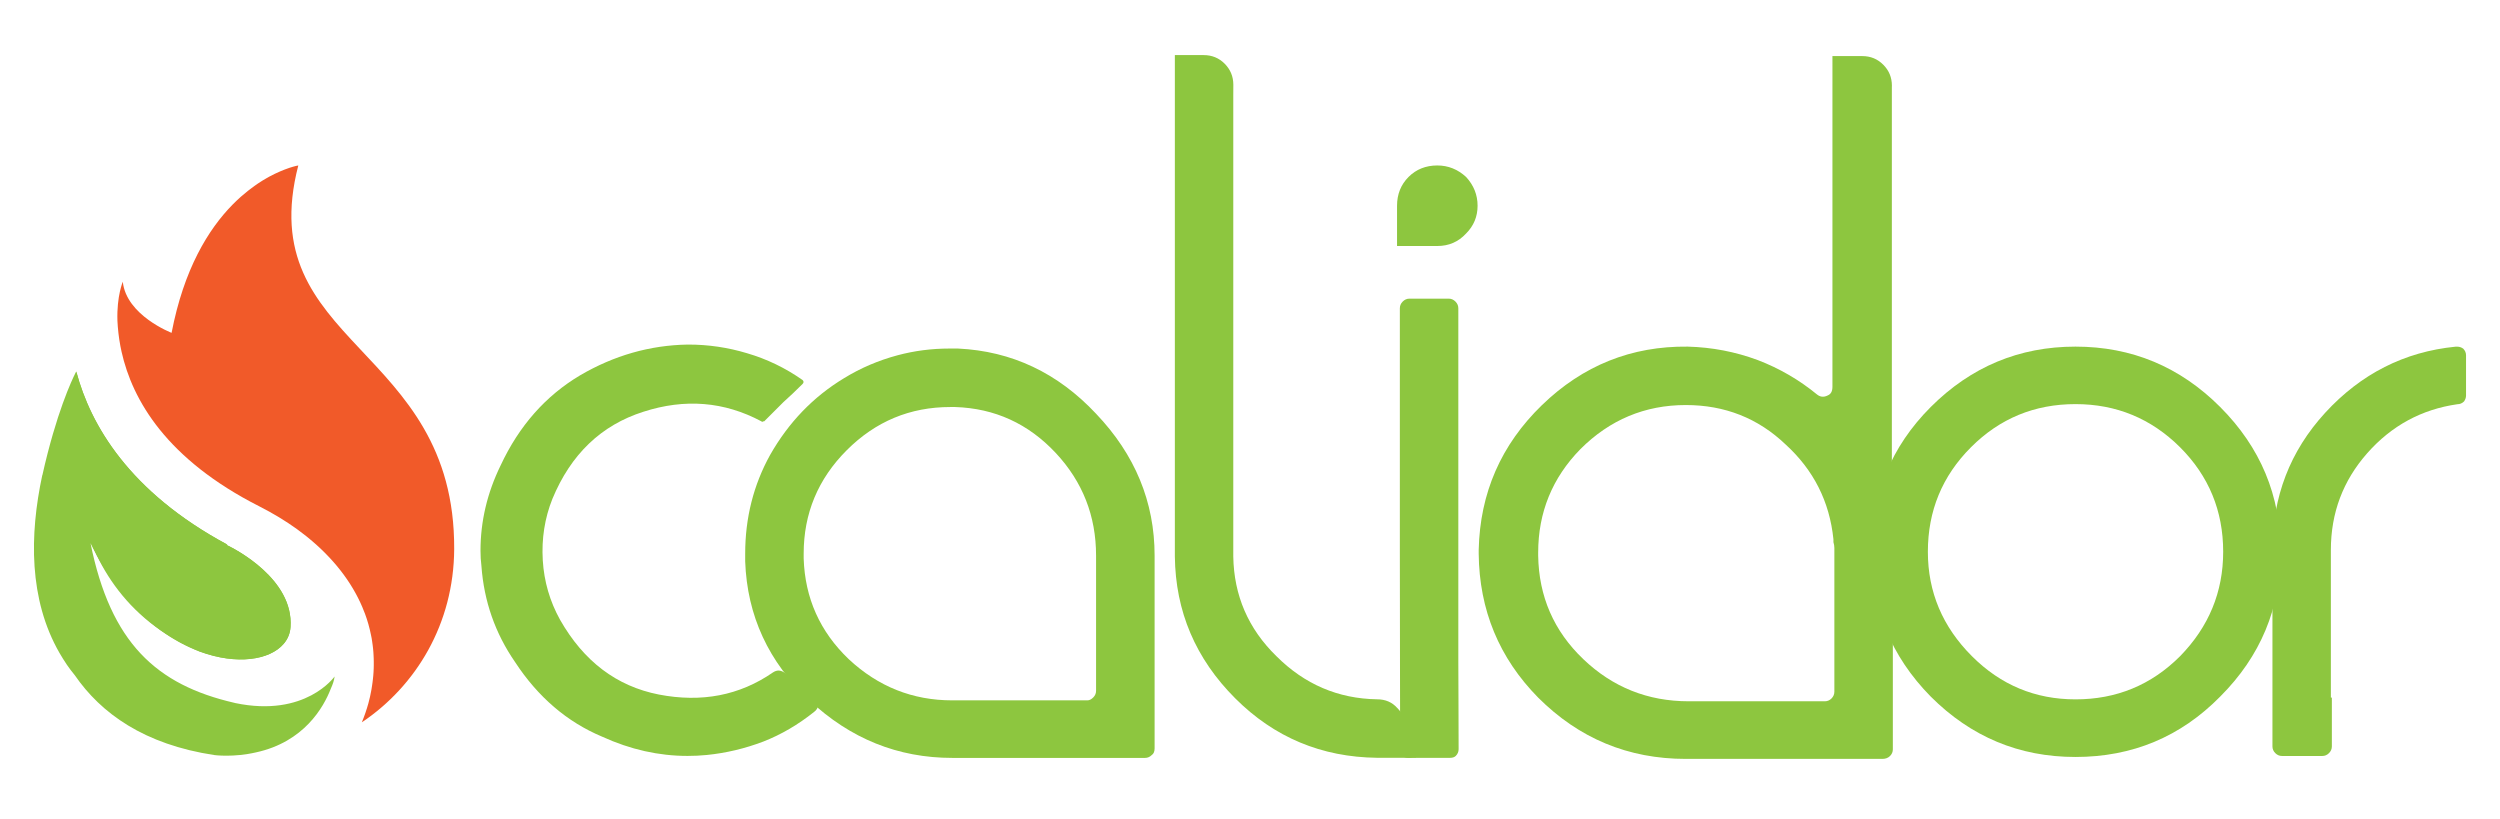 <?xml version="1.0" encoding="utf-8"?>
<!-- Generator: Adobe Illustrator 25.3.1, SVG Export Plug-In . SVG Version: 6.00 Build 0)  -->
<svg version="1.1" id="Layer_1" xmlns="http://www.w3.org/2000/svg" xmlns:xlink="http://www.w3.org/1999/xlink" x="0px" y="0px"
	 viewBox="0 0 428.35 140.36" style="enable-background:new 0 0 428.35 140.36;" xml:space="preserve">
<style type="text/css">
	.st0{fill:#8DC63F;}
	.st1{fill:#F15A29;}
	.st2{fill:#85C556;}
</style>
<g>
	<g>
		<path class="st0" d="M134.4,115.24c0.44,0.33,1.04,0.82,1.81,1.48c0.88,0.66,1.48,1.15,1.81,1.48c0.44,0.44,0.93,0.88,1.48,1.31
			c0.44,0.33,0.66,0.77,0.66,1.31c0,0.44-0.22,0.82-0.66,1.15c-2.74,2.19-5.64,3.89-8.71,5.09c-3.18,1.21-6.41,1.97-9.69,2.3
			c-1.1,0.11-2.19,0.16-3.29,0.16c-4.93,0-9.8-1.09-14.62-3.29c-6.02-2.52-11.01-6.79-14.95-12.81c-3.4-4.93-5.31-10.4-5.75-16.43
			c-0.11-0.88-0.16-1.75-0.16-2.63c0-5.04,1.15-9.91,3.45-14.62c3.17-6.79,7.72-11.93,13.63-15.44c5.8-3.39,11.94-5.15,18.4-5.26
			h0.16c3.39,0,6.74,0.49,10.02,1.48c3.39,0.99,6.57,2.52,9.53,4.6c0.11,0.11,0.16,0.22,0.16,0.33c0,0.11-0.06,0.22-0.16,0.33
			c-1.1,1.1-2.19,2.14-3.29,3.12c-1.1,1.1-2.19,2.19-3.29,3.29h-0.16c-0.11,0.11-0.22,0.11-0.33,0c-6.35-3.39-13.09-3.94-20.21-1.64
			c-7.23,2.3-12.43,7.28-15.6,14.95c-1.31,3.29-1.86,6.79-1.64,10.51c0.22,3.61,1.2,7.01,2.96,10.18
			c4.05,7.12,9.69,11.39,16.92,12.81c7.34,1.42,13.85,0.16,19.55-3.78c0.33-0.22,0.66-0.33,0.99-0.33
			C133.74,114.91,134.07,115.02,134.4,115.24z"/>
		<path class="st0" d="M197.83,95.2c0,7.34,0,18.34,0,33.02c0,0.55-0.16,0.93-0.49,1.15c-0.33,0.33-0.71,0.49-1.15,0.49
			c-7.34,0-18.34,0-33.02,0c-9.31,0-17.47-3.29-24.48-9.86c-7.01-6.57-10.68-14.51-11.01-23.82c0-0.44,0-0.87,0-1.31
			c0-6.13,1.42-11.77,4.27-16.92c3.17-5.58,7.39-9.96,12.65-13.14c2.85-1.75,5.91-3.06,9.2-3.94c2.85-0.76,5.8-1.15,8.87-1.15
			c0.55,0,1.04,0,1.48,0c9.2,0.44,17.08,4.16,23.65,11.17C194.48,77.9,197.83,86,197.83,95.2z M187.8,118.36c0-5.15,0-12.87,0-23.16
			c0-6.79-2.3-12.65-6.9-17.58c-4.71-5.04-10.46-7.66-17.25-7.88c-0.33,0-0.6,0-0.82,0c-6.9,0-12.81,2.46-17.74,7.39
			c-4.93,4.93-7.39,10.84-7.39,17.74c0,0.33,0,0.6,0,0.82c0.22,6.79,2.79,12.54,7.72,17.25c5.04,4.71,10.95,7.06,17.74,7.06
			c5.15,0,12.87,0,23.16,0c0.33,0,0.66-0.16,0.99-0.49S187.8,118.8,187.8,118.36z"/>
		<path class="st0" d="M211.31,16.35c0,13.25,0,33.18,0,59.79c0,0.33,0,0.82,0,1.48v0.16v0.16c0,3.84,0,9.64,0,17.41
			c0.11,6.68,2.57,12.38,7.39,17.08c4.82,4.82,10.57,7.28,17.25,7.39c1.42,0,2.57,0.49,3.45,1.48c0.99,0.99,1.48,2.14,1.48,3.45
			c0,0.77,2.07,1.92,2.07,3.45c0,0.44-0.11,0.82-0.33,1.15c-0.33,0.33-0.77,0.49-1.31,0.49c-0.66,0-3.82,0-5.35,0
			c-9.53-0.11-17.63-3.5-24.31-10.18c-6.79-6.79-10.24-14.89-10.35-24.31c0-8.43,0-21.03,0-37.78c0-8.32,0-20.86,0-37.62
			c0-1.09,0-2.79,0-5.09c0-1.2,0-3.01,0-5.42c1.09,0,2.74,0,4.93,0c1.42,0,2.63,0.49,3.61,1.48c0.98,0.99,1.48,2.19,1.48,3.61
			C211.31,14.87,211.31,15.48,211.31,16.35z"/>
		<path class="st0" d="M246.27,42.15c-0.88,0-2.25,0-4.11,0h-2.79c0-0.99,0-2.14,0-3.45c0-1.31,0-2.46,0-3.45
			c0-1.97,0.66-3.61,1.97-4.93c1.31-1.31,2.96-1.97,4.93-1.97c1.86,0,3.5,0.66,4.93,1.97c1.31,1.42,1.97,3.07,1.97,4.93
			c0,1.86-0.66,3.45-1.97,4.76C249.88,41.44,248.24,42.15,246.27,42.15z M241.38,129.86c-0.44,0-0.82-0.11-1.15-0.33
			c-0.22-0.33-0.33-0.72-0.33-1.16c0-7.49-0.05-18.82-0.05-33.92c0-7.6,0-26.31,0-41.62c0-0.44,0.16-0.83,0.49-1.16
			c0.33-0.33,0.71-0.5,1.15-0.5c1.53,0,3.78,0,6.74,0c0.44,0,0.82,0.17,1.15,0.5c0.33,0.33,0.49,0.72,0.49,1.16
			c0,3.42,0,15.84,0,22.78c0,0.33,0,0.88,0,1.65v0.17c0,7.93,0,19.88,0,35.85c0,3.42,0.05,8.47,0.05,15.08
			c0,0.44-0.16,0.83-0.49,1.16c-0.22,0.22-0.55,0.33-0.99,0.33C246.91,129.86,244.56,129.86,241.38,129.86z"/>
		<path class="st0" d="M324.32,94.71c0,7.45,0,18.67,0,33.68c0,0.44-0.16,0.82-0.49,1.15c-0.33,0.33-0.77,0.49-1.31,0.49
			c-7.45,0-18.67,0-33.68,0c-9.86,0-18.29-3.5-25.3-10.51c-6.68-6.79-10.08-15-10.18-24.64c0-0.22,0-0.44,0-0.66
			c0.22-9.75,3.83-18.01,10.84-24.81c7.01-6.79,15.33-10.13,24.97-10.02c4.16,0.11,8.16,0.88,11.99,2.3
			c3.72,1.42,7.12,3.4,10.18,5.91c0.55,0.44,1.15,0.49,1.81,0.16c0.55-0.22,0.82-0.71,0.82-1.48c0-11.72,0-28.2,0-51.75
			c2.3,0,5.69,0,10.18,0c0,17.63,0,42.93,0,78.19c0,0.33,0,0.66,0,0.98C324.26,94.05,324.32,94.38,324.32,94.71z M314.3,118.52
			c0-5.26,0-13.14,0-23.65c0-0.33,0-0.66,0-0.99s-0.06-0.66-0.16-0.99c0-0.11,0-0.27,0-0.49c-0.66-6.46-3.4-11.88-8.21-16.26
			c-4.71-4.49-10.41-6.74-17.08-6.74c-7.01,0-13.03,2.52-18.07,7.56c-4.82,4.93-7.23,10.84-7.23,17.74c0,0.11,0,0.28,0,0.49
			c0.11,7.01,2.68,12.92,7.72,17.74c5.04,4.82,11.06,7.23,18.07,7.23c5.15,0,12.92,0,23.33,0c0.43,0,0.82-0.16,1.15-0.49
			C314.13,119.35,314.3,118.96,314.3,118.52z M315.45,18.16c-0.98-0.99-1.48-2.14-1.48-3.45c0-0.76,0-1.81,0-3.12V9.61
			c0.66,0,1.48,0,2.47,0c0.98,0,1.86,0,2.63,0c1.43,0,2.63,0.49,3.61,1.48c0.99,0.99,1.48,2.19,1.48,3.61
			c0,1.31-0.49,2.46-1.48,3.45c-0.98,0.99-2.19,1.48-3.61,1.48C317.64,19.63,316.44,19.14,315.45,18.16z"/>
		<path class="st0" d="M355.61,129.7c-9.64,0-17.9-3.45-24.8-10.35c-6.79-6.9-10.18-15.17-10.18-24.8c0-9.75,3.39-18.01,10.18-24.81
			c6.9-6.9,15.17-10.35,24.8-10.35c9.64,0,17.91,3.45,24.8,10.35s10.35,15.17,10.35,24.81c0,9.64-3.45,17.9-10.35,24.8
			C373.62,126.25,365.35,129.7,355.61,129.7z M355.61,69.24c-7.01,0-12.98,2.46-17.9,7.39c-4.93,4.93-7.39,10.9-7.39,17.91
			c0,6.9,2.52,12.87,7.56,17.9c4.93,4.93,10.84,7.39,17.74,7.39c7.01,0,12.98-2.46,17.91-7.39c4.93-5.04,7.39-11.01,7.39-17.9
			c0-7.01-2.46-12.98-7.39-17.91C368.58,71.71,362.61,69.24,355.61,69.24z"/>
		<path class="st0" d="M399.54,119.51c0,1.86,0,4.66,0,8.38c0,0.44-0.16,0.82-0.49,1.15s-0.71,0.49-1.15,0.49c-1.53,0-3.84,0-6.9,0
			c-0.44,0-0.82-0.16-1.15-0.49s-0.49-0.71-0.49-1.15c0-7.45,0-18.67,0-33.67c0-9.09,3.01-16.92,9.03-23.49
			c6.13-6.68,13.58-10.46,22.34-11.33c0.11,0,0.22,0,0.33,0c0.33,0,0.66,0.11,0.98,0.33c0.33,0.33,0.49,0.71,0.49,1.15
			c0,1.53,0,3.83,0,6.9c0,0.33-0.11,0.66-0.33,0.99c-0.33,0.33-0.71,0.49-1.15,0.49c-6.13,0.88-11.28,3.67-15.44,8.38
			c-4.16,4.71-6.24,10.24-6.24,16.59c0,1.31,0,3.07,0,5.26c0,2.08,0,4.27,0,6.57c0,3.4,0,6.52,0,9.36v4.11H399.54z"/>
	</g>
	<g>
		<path class="st1" d="M51.11,28.35L51.11,28.35c0,0-0.56,0.09-1.5,0.4c-0.05,0.02-0.11,0.04-0.17,0.06
			c-0.85,0.29-1.98,0.75-3.29,1.45c-0.14,0.08-0.29,0.16-0.43,0.24c-0.5,0.28-1.01,0.6-1.55,0.96c-0.2,0.13-0.39,0.27-0.59,0.41
			c-0.36,0.26-0.73,0.53-1.1,0.83c-0.4,0.32-0.8,0.65-1.21,1.01c-0.48,0.42-0.95,0.88-1.43,1.36C35.69,39.3,31.5,46.11,29.4,57.03
			c0,0-7.77-2.99-8.36-8.76c0,0-0.25,0.59-0.5,1.71c-0.25,1.14-0.49,2.83-0.42,4.99c0.07,1.36,0.22,2.81,0.51,4.34
			c0.06,0.3,0.11,0.6,0.19,0.91c0.01,0.02,0.01,0.03,0.01,0.05c1.85,8.29,7.72,18.44,23.61,26.49c2.34,1.19,4.49,2.49,6.43,3.89
			c0.11,0.08,0.22,0.16,0.32,0.24c0.21,0.15,0.42,0.31,0.62,0.47c0.23,0.18,0.46,0.35,0.69,0.53c0.07,0.05,0.13,0.11,0.2,0.16
			c4.36,3.54,7.53,7.6,9.39,11.99c0,0.01,0.01,0.02,0.01,0.03c0.14,0.33,0.27,0.66,0.4,1c0.01,0.01,0.01,0.03,0.02,0.04
			c0.45,1.21,0.8,2.45,1.05,3.71c0.04,0.18,0.08,0.37,0.11,0.55c0.03,0.17,0.05,0.35,0.08,0.52c0.03,0.21,0.07,0.42,0.09,0.63
			c0.02,0.17,0.04,0.34,0.06,0.5c0.02,0.22,0.05,0.43,0.06,0.65c0.01,0.17,0.02,0.33,0.03,0.5c0.01,0.22,0.02,0.44,0.03,0.66
			c0.01,0.17,0.01,0.34,0.01,0.51c0,0.22,0,0.43,0,0.65c0,0.18-0.01,0.35-0.01,0.53c-0.01,0.21-0.02,0.42-0.03,0.64
			c-0.01,0.18-0.02,0.37-0.04,0.55c-0.02,0.2-0.04,0.4-0.06,0.61c-0.02,0.2-0.04,0.39-0.07,0.59c-0.02,0.19-0.06,0.37-0.08,0.56
			c-0.03,0.21-0.06,0.43-0.1,0.64c-0.03,0.15-0.06,0.31-0.09,0.47c-0.05,0.25-0.09,0.49-0.15,0.74c0,0.02-0.01,0.04-0.01,0.05
			c-0.08,0.36-0.17,0.73-0.27,1.09c-0.31,1.13-0.69,2.23-1.13,3.29c0-0.01,0.01-0.02,0.01-0.02c0,0.01-0.01,0.02-0.01,0.03
			c9.33-6.27,15.75-16.91,15.82-29.67C77.99,59.02,43.14,59.22,51.11,28.35z"/>
		<path id="XMLID_3_" class="st2" d="M13.08,63.72c-0.01-0.01-0.01-0.03-0.02-0.04c0,0,0,0,0.01,0.01
			C13.07,63.7,13.08,63.71,13.08,63.72z"/>
		<path id="XMLID_2_" class="st0" d="M40.3,120.46c-0.04-0.01-0.07-0.02-0.11-0.03c-13.44-3.09-21.24-10.31-24.68-27.36
			c0.34,0.7,0.69,1.38,1.05,2.04c3.18,5.84,7.03,10.04,10.96,12.89c2.24,1.63,4.5,2.82,6.69,3.63c0.02,0.01,0.04,0.02,0.06,0.02
			c6.32,2.32,11.97,1.44,14.34-1.35c0.69-0.81,1.1-1.78,1.17-2.88c0.55-8.22-9.53-13.36-10.84-14c-0.09-0.04-0.14-0.07-0.14-0.07
			l0.16-0.04c-16.89-9.07-23.46-20.58-25.86-29.57c0,0,0,0.01,0,0.02c0,0.02-0.02,0.05-0.03,0.07c0-0.06,0-0.11,0-0.17
			c0.01,0.02,0.01,0.03,0.02,0.04c0-0.01,0-0.02-0.01-0.03c0-0.02-0.01-0.03-0.01-0.05c0,0-0.05,0.08-0.13,0.26
			c-0.62,1.23-3.3,6.89-5.68,17.55c0-0.02,0-0.03-0.01-0.04c-2.21,10.3-2.31,21.34,2.94,30.48c0.4,0.69,0.82,1.36,1.27,2.03
			c0.42,0.62,0.88,1.21,1.36,1.8c4.48,6.51,11.89,11.87,23.95,13.68c0,0,3.22,0.43,7.11-0.47c8.21-1.79,11.57-7.72,12.8-10.91
			c0.34-0.74,0.58-1.46,0.65-2.09C57.32,115.92,52.38,122.99,40.3,120.46z"/>
		<path id="XMLID_1_" class="st0" d="M49.78,107.43c-0.07,1.1-0.48,2.07-1.17,2.88c-2.37,2.79-8.02,3.67-14.34,1.35
			c-0.02,0-0.04-0.01-0.06-0.02c-2.5-1.04-4.72-2.26-6.69-3.63c-5.15-3.55-8.64-8.09-10.96-12.89c-7.02-14.5-3.5-31.44-3.5-31.44
			c0,0.06,0,0.11,0,0.17c0.01-0.02,0.02-0.05,0.03-0.07c0,0,0-0.01,0-0.02c2.41,8.99,8.98,20.5,25.86,29.57l-0.16,0.04
			c0,0,0.05,0.02,0.14,0.07C40.25,94.06,50.33,99.21,49.78,107.43z"/>
	</g>
</g>
</svg>
